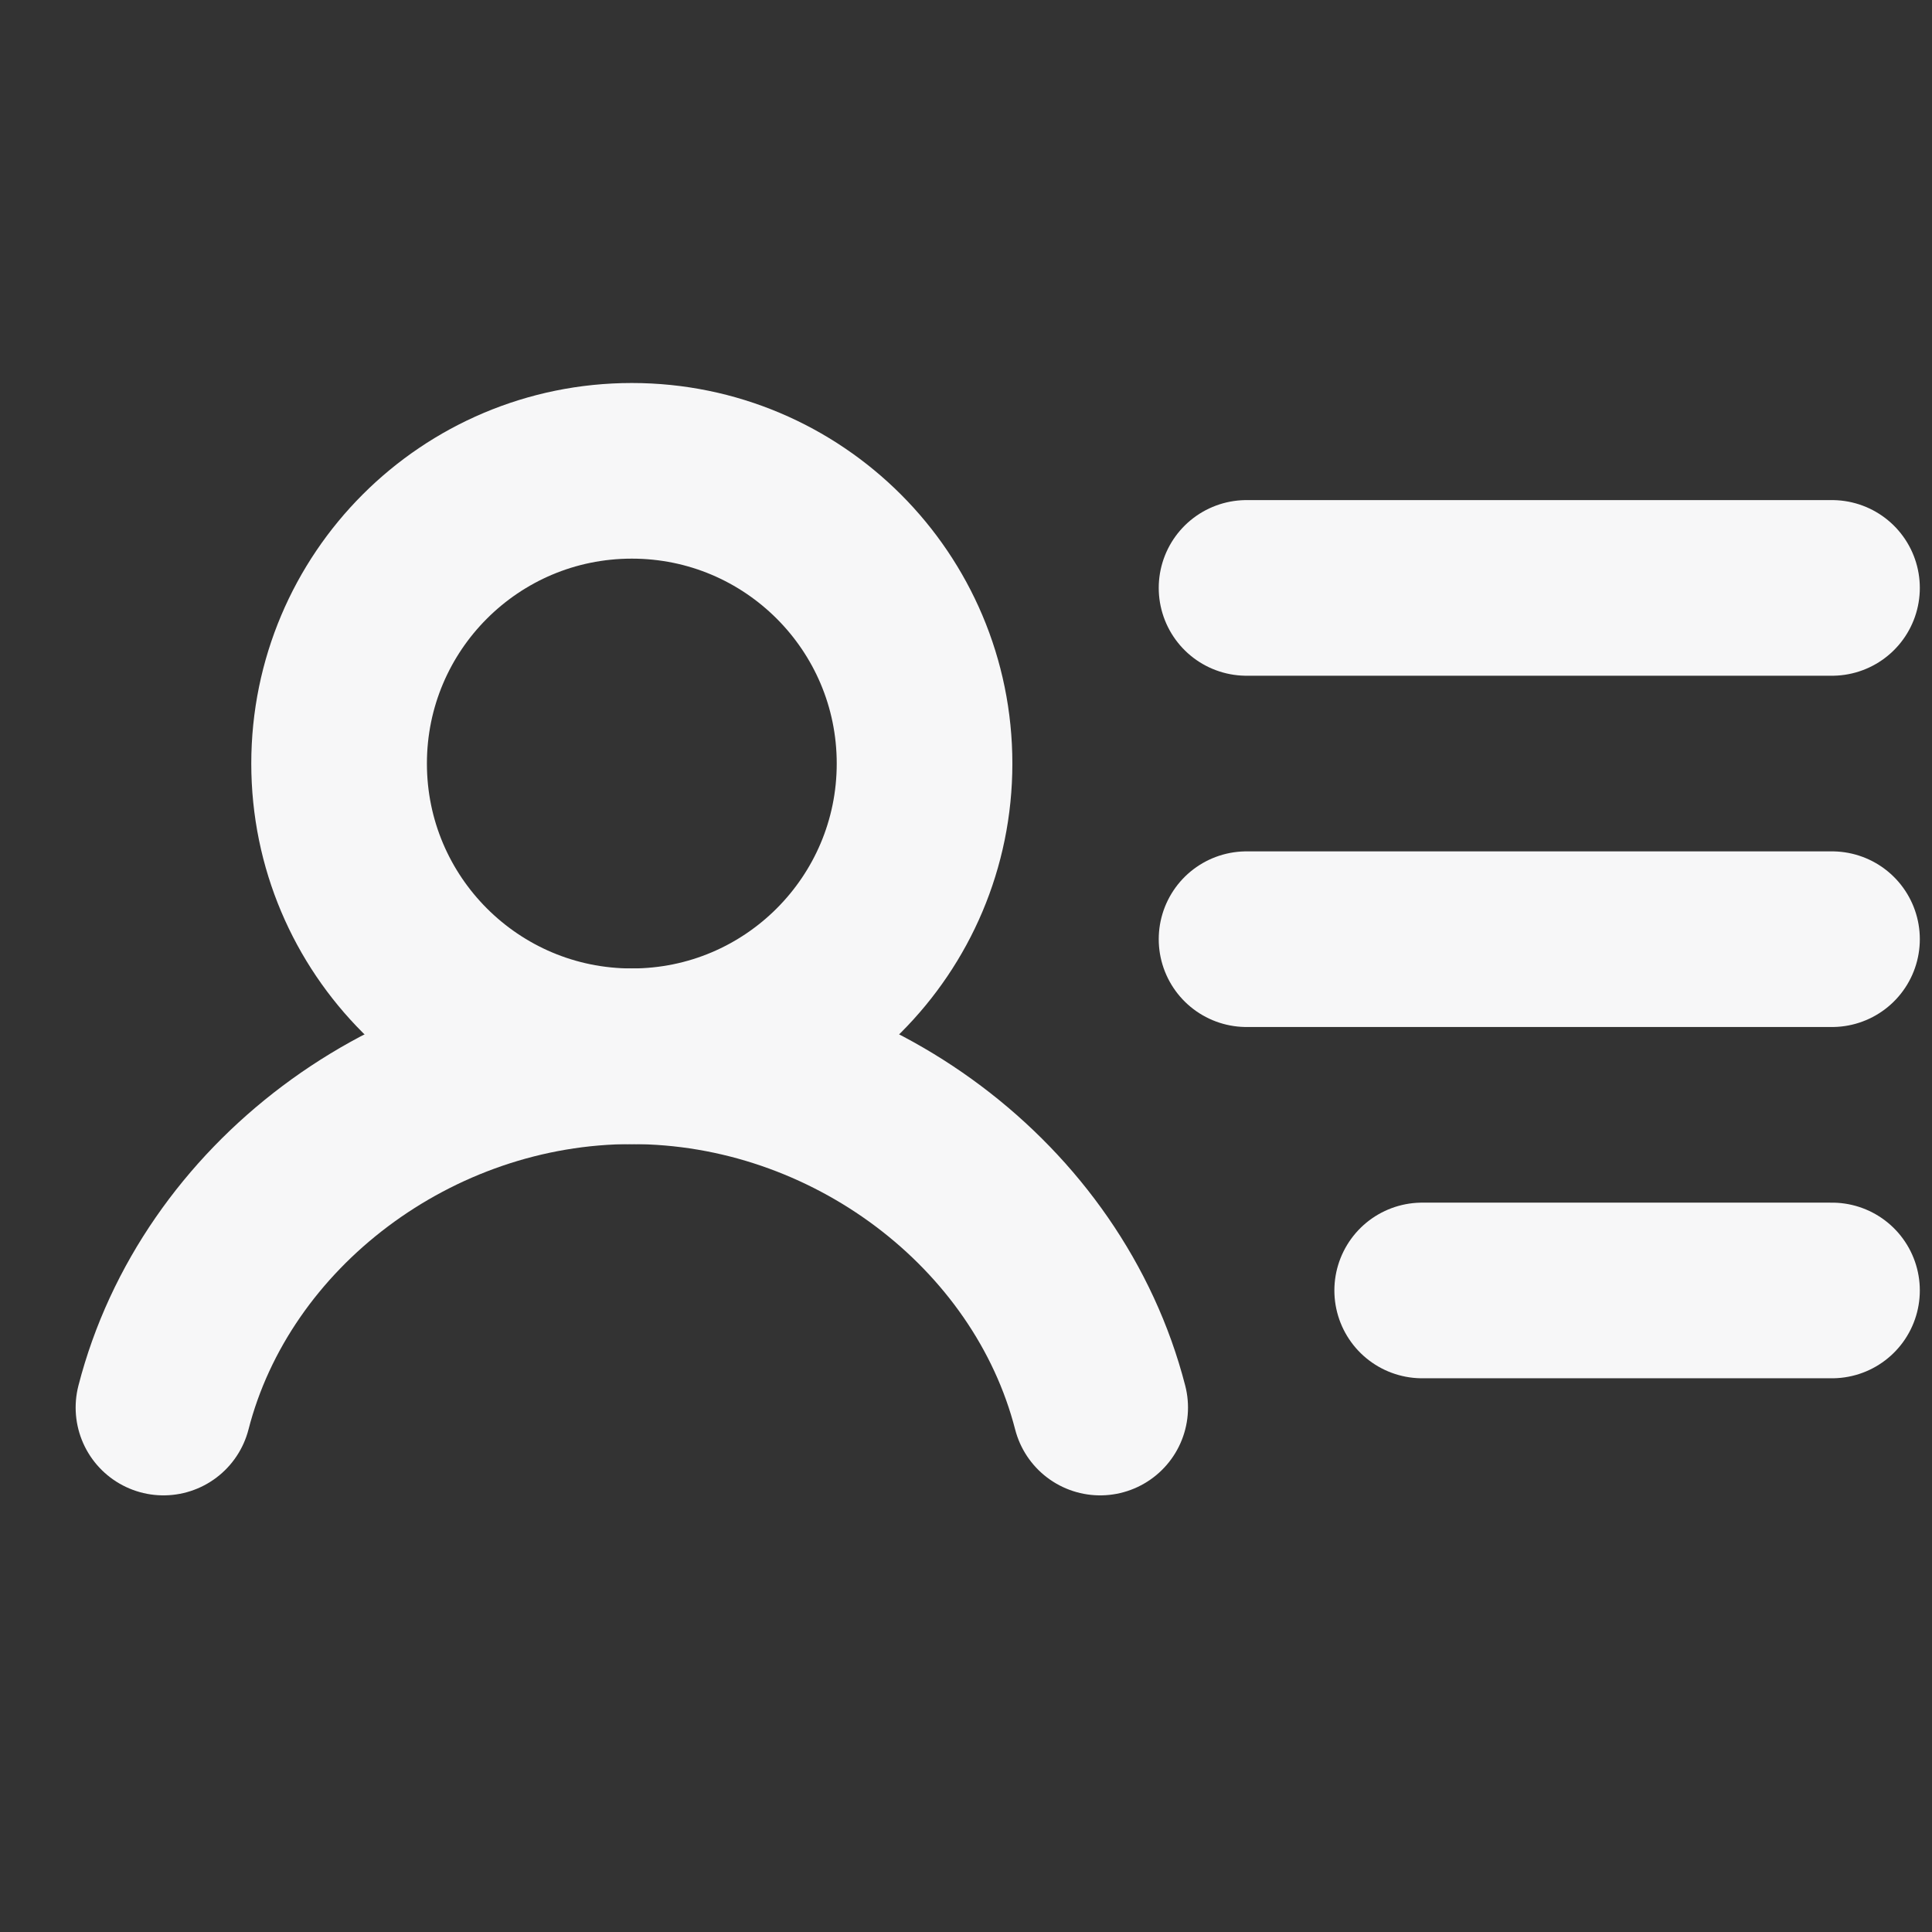 <svg width="33" height="33" viewBox="0 0 33 33" fill="none" xmlns="http://www.w3.org/2000/svg">
<rect x="0" y="0" width="33" height="33" fill="#333333" stroke="none"/>
<g clip-path="url(#clip0_6_10)">
<path d="M10.792 18.042C13.553 18.042 15.792 15.803 15.792 13.042C15.792 10.28 13.553 8.042 10.792 8.042C8.03 8.042 5.792 10.28 5.792 13.042C5.792 15.803 8.03 18.042 10.792 18.042Z" stroke="#F7F7F8" stroke-width="3" stroke-linecap="round" stroke-linejoin="round"/>
<path d="M21.292 10.042H31.292" stroke="#F7F7F8" stroke-width="3" stroke-linecap="round" stroke-linejoin="round"/>
<path d="M21.292 16.042H31.292" stroke="#F7F7F8" stroke-width="3" stroke-linecap="round" stroke-linejoin="round"/>
<path d="M24.292 22.042H31.292" stroke="#F7F7F8" stroke-width="3" stroke-linecap="round" stroke-linejoin="round"/>
<path d="M2.792 24.042C3.679 20.592 7.064 18.042 10.792 18.042C14.519 18.042 17.904 20.592 18.792 24.042" stroke="#F7F7F8" stroke-width="3" stroke-linecap="round" stroke-linejoin="round"/>
</g>
<defs>
<clipPath id="clip0_6_10">
<rect width="32" height="32" fill="white" transform="translate(0.792 0.042)"/>
</clipPath>
</defs>
</svg>

